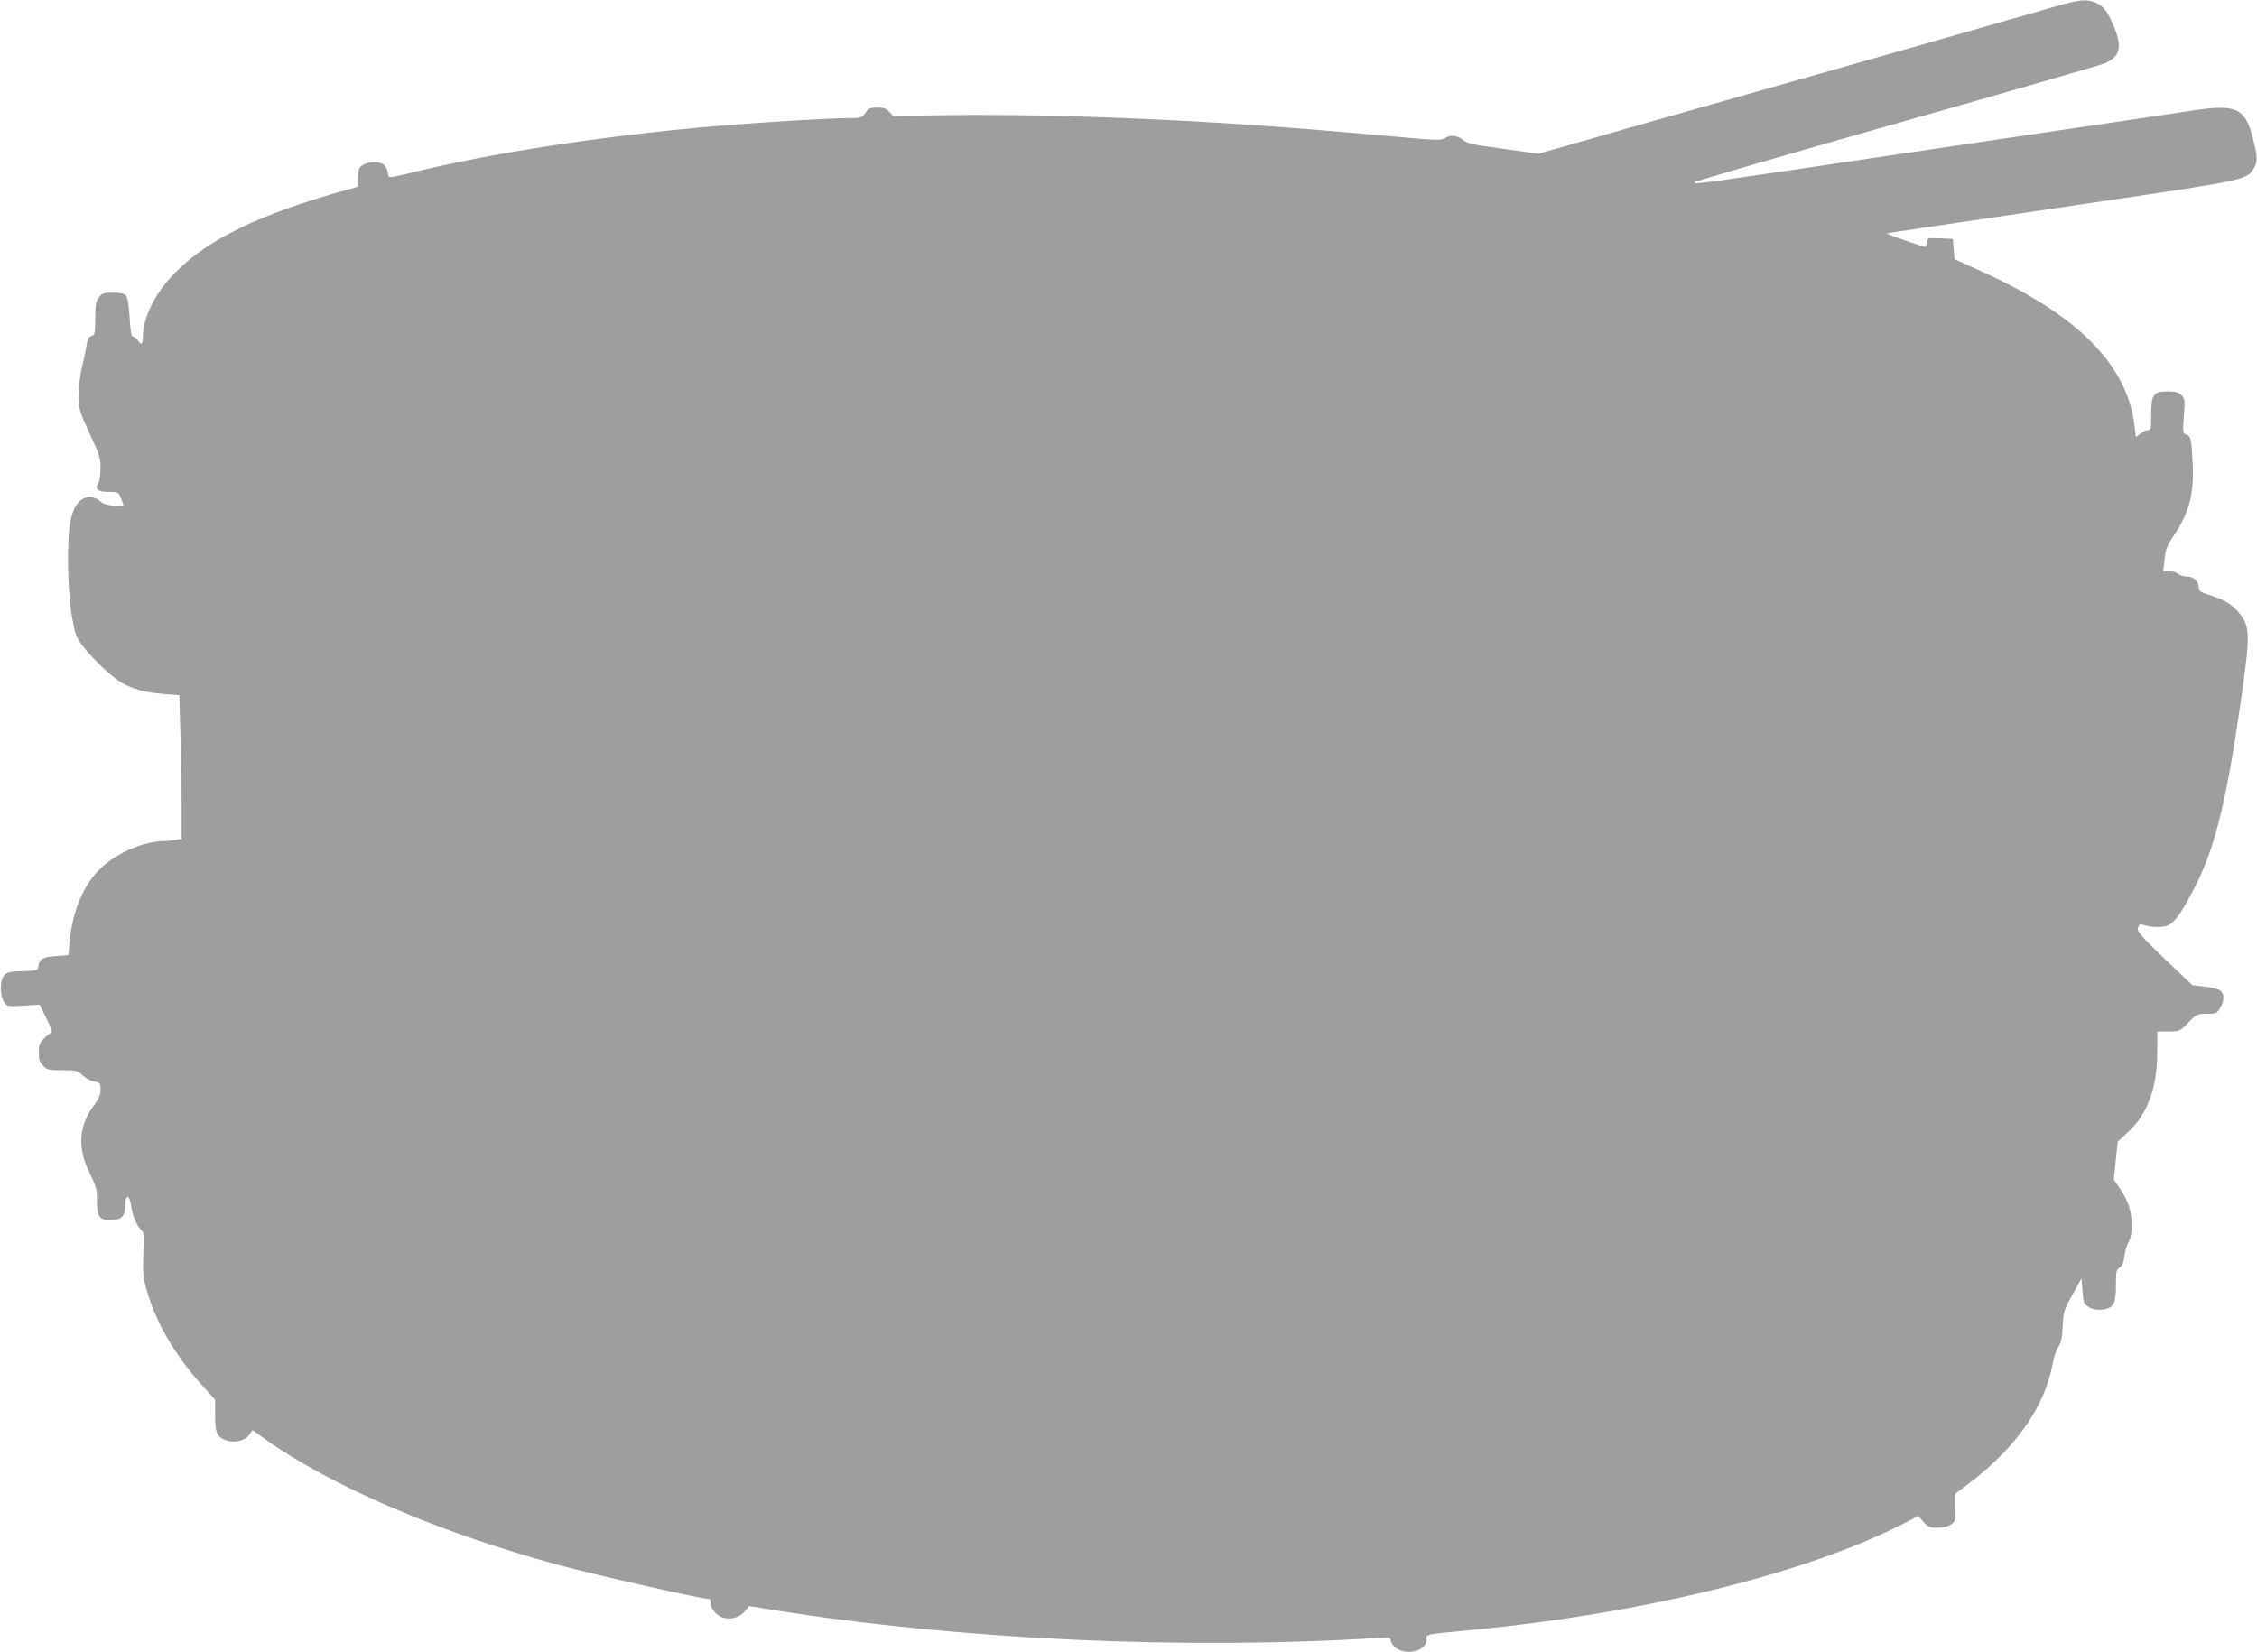 <?xml version="1.0" standalone="no"?>
<!DOCTYPE svg PUBLIC "-//W3C//DTD SVG 20010904//EN"
 "http://www.w3.org/TR/2001/REC-SVG-20010904/DTD/svg10.dtd">
<svg version="1.0" xmlns="http://www.w3.org/2000/svg"
 width="1280pt" height="937pt" viewBox="0 0 1280 937"
 preserveAspectRatio="xMidYMid meet">
<g transform="translate(0,937) scale(0.1,-0.1)"
fill="#9e9e9e" stroke="none">
<path d="M11645 9330 c-71 -21 -479 -137 -905 -259 -426 -121 -1054 -299
-1395 -396 l-620 -177 -200 28 c-172 23 -204 30 -228 50 -32 27 -73 31 -103
10 -17 -12 -47 -12 -224 4 -800 73 -1254 101 -1905 121 -209 6 -519 9 -690 6
l-309 -5 -23 24 c-17 19 -32 24 -67 24 -39 0 -49 -4 -68 -30 -21 -29 -24 -30
-102 -30 -99 0 -495 -24 -746 -45 -641 -55 -1291 -155 -1749 -270 -52 -13 -98
-22 -103 -19 -4 3 -8 13 -8 22 0 10 -7 28 -16 40 -24 35 -120 27 -146 -12 -4
-6 -8 -32 -8 -58 l0 -47 -58 -16 c-498 -139 -787 -278 -977 -470 -113 -113
-185 -256 -185 -367 0 -42 -9 -48 -28 -18 -7 11 -19 20 -26 20 -11 0 -16 26
-21 111 -5 74 -12 115 -22 125 -9 9 -35 14 -73 14 -51 0 -61 -3 -79 -26 -18
-23 -21 -41 -21 -120 0 -84 -2 -93 -20 -99 -19 -6 -23 -14 -34 -80 -3 -16 -13
-64 -23 -105 -9 -41 -17 -111 -17 -155 1 -77 3 -85 62 -213 56 -119 62 -139
62 -197 0 -36 -5 -74 -12 -84 -22 -35 -4 -51 57 -51 54 0 56 -1 71 -35 7 -19
14 -37 14 -41 0 -4 -25 -4 -55 -2 -38 3 -62 11 -78 26 -15 14 -36 22 -59 22
-53 0 -91 -48 -109 -136 -21 -105 -16 -400 9 -542 18 -102 24 -117 61 -165 56
-74 167 -179 221 -209 63 -37 137 -56 239 -64 l88 -7 6 -210 c4 -116 7 -299 7
-407 l0 -197 -31 -7 c-17 -3 -46 -6 -63 -6 -118 -1 -267 -63 -362 -152 -101
-95 -162 -240 -180 -424 l-6 -71 -69 -5 c-76 -6 -96 -17 -101 -56 -3 -27 -4
-27 -89 -30 -73 -2 -90 -6 -105 -23 -25 -28 -26 -114 -1 -152 17 -26 18 -26
110 -21 l92 6 38 -78 c29 -58 36 -79 26 -83 -8 -2 -26 -17 -41 -32 -23 -23
-28 -36 -28 -79 0 -41 5 -56 25 -75 22 -23 32 -25 108 -25 80 0 87 -2 116 -29
17 -16 46 -32 66 -35 33 -7 35 -9 35 -46 0 -30 -9 -51 -34 -85 -90 -118 -99
-245 -27 -389 37 -76 41 -91 41 -158 0 -88 14 -108 76 -108 62 0 84 21 84 81
0 69 25 68 34 -2 7 -55 34 -117 60 -138 12 -10 14 -33 9 -134 -4 -111 -2 -130
21 -212 54 -183 160 -364 314 -534 l72 -80 0 -88 c0 -103 11 -127 69 -144 48
-14 105 2 127 36 l16 24 68 -49 c376 -268 985 -530 1660 -714 209 -57 823
-196 864 -196 3 0 6 -11 6 -25 0 -31 38 -72 74 -81 44 -11 93 4 120 37 l25 30
123 -20 c1067 -172 2360 -231 3473 -159 35 2 40 0 43 -20 2 -13 18 -32 35 -43
66 -39 167 -9 167 50 0 34 -24 29 265 57 974 94 1902 324 2447 606 l77 40 30
-34 c26 -29 35 -33 78 -33 30 0 59 7 76 18 26 17 27 22 27 97 l0 79 81 61
c265 203 427 434 470 676 7 38 22 81 33 96 15 21 21 49 24 115 4 83 7 93 56
181 l51 92 5 -71 c4 -55 9 -74 25 -85 28 -21 60 -27 100 -20 52 10 65 36 65
137 0 77 2 88 21 100 15 10 23 29 27 64 3 27 13 63 24 80 22 37 24 131 3 200
-8 27 -30 72 -50 101 l-37 53 11 108 11 108 59 55 c110 101 164 247 165 447
l1 123 63 0 c63 0 64 0 112 50 47 48 51 50 104 50 53 0 58 2 76 32 27 44 26
84 -2 102 -13 8 -53 17 -89 21 l-65 7 -159 151 c-139 134 -157 155 -150 175 5
19 11 22 28 17 44 -15 109 -17 138 -5 43 18 81 71 158 222 111 215 177 480
256 1028 59 410 58 448 -12 530 -39 45 -80 69 -165 96 -46 14 -58 22 -58 39 0
37 -28 65 -66 65 -20 0 -42 7 -50 15 -9 8 -31 15 -51 15 l-35 0 8 68 c5 55 14
77 46 125 97 142 124 250 112 442 -7 122 -10 132 -35 140 -19 6 -20 12 -14
105 7 91 6 99 -14 119 -16 16 -33 21 -76 21 -83 0 -95 -17 -95 -130 0 -81 -2
-90 -19 -90 -10 0 -30 -9 -43 -20 l-25 -19 -7 60 c-40 350 -323 635 -880 885
l-141 64 -5 57 -5 58 -72 3 c-72 3 -73 3 -73 -23 0 -14 -5 -25 -12 -25 -14 0
-220 72 -216 76 3 2 132 22 1333 199 686 102 708 107 745 167 25 42 25 62 -4
177 -44 167 -93 191 -329 156 -56 -9 -221 -33 -367 -55 -146 -21 -735 -109
-1310 -194 -1153 -172 -1160 -173 -1160 -160 0 5 514 155 1143 333 628 178
1160 332 1182 341 88 38 102 90 55 206 -37 89 -61 121 -107 140 -49 21 -95 16
-238 -26z"/>
</g>
</svg>
